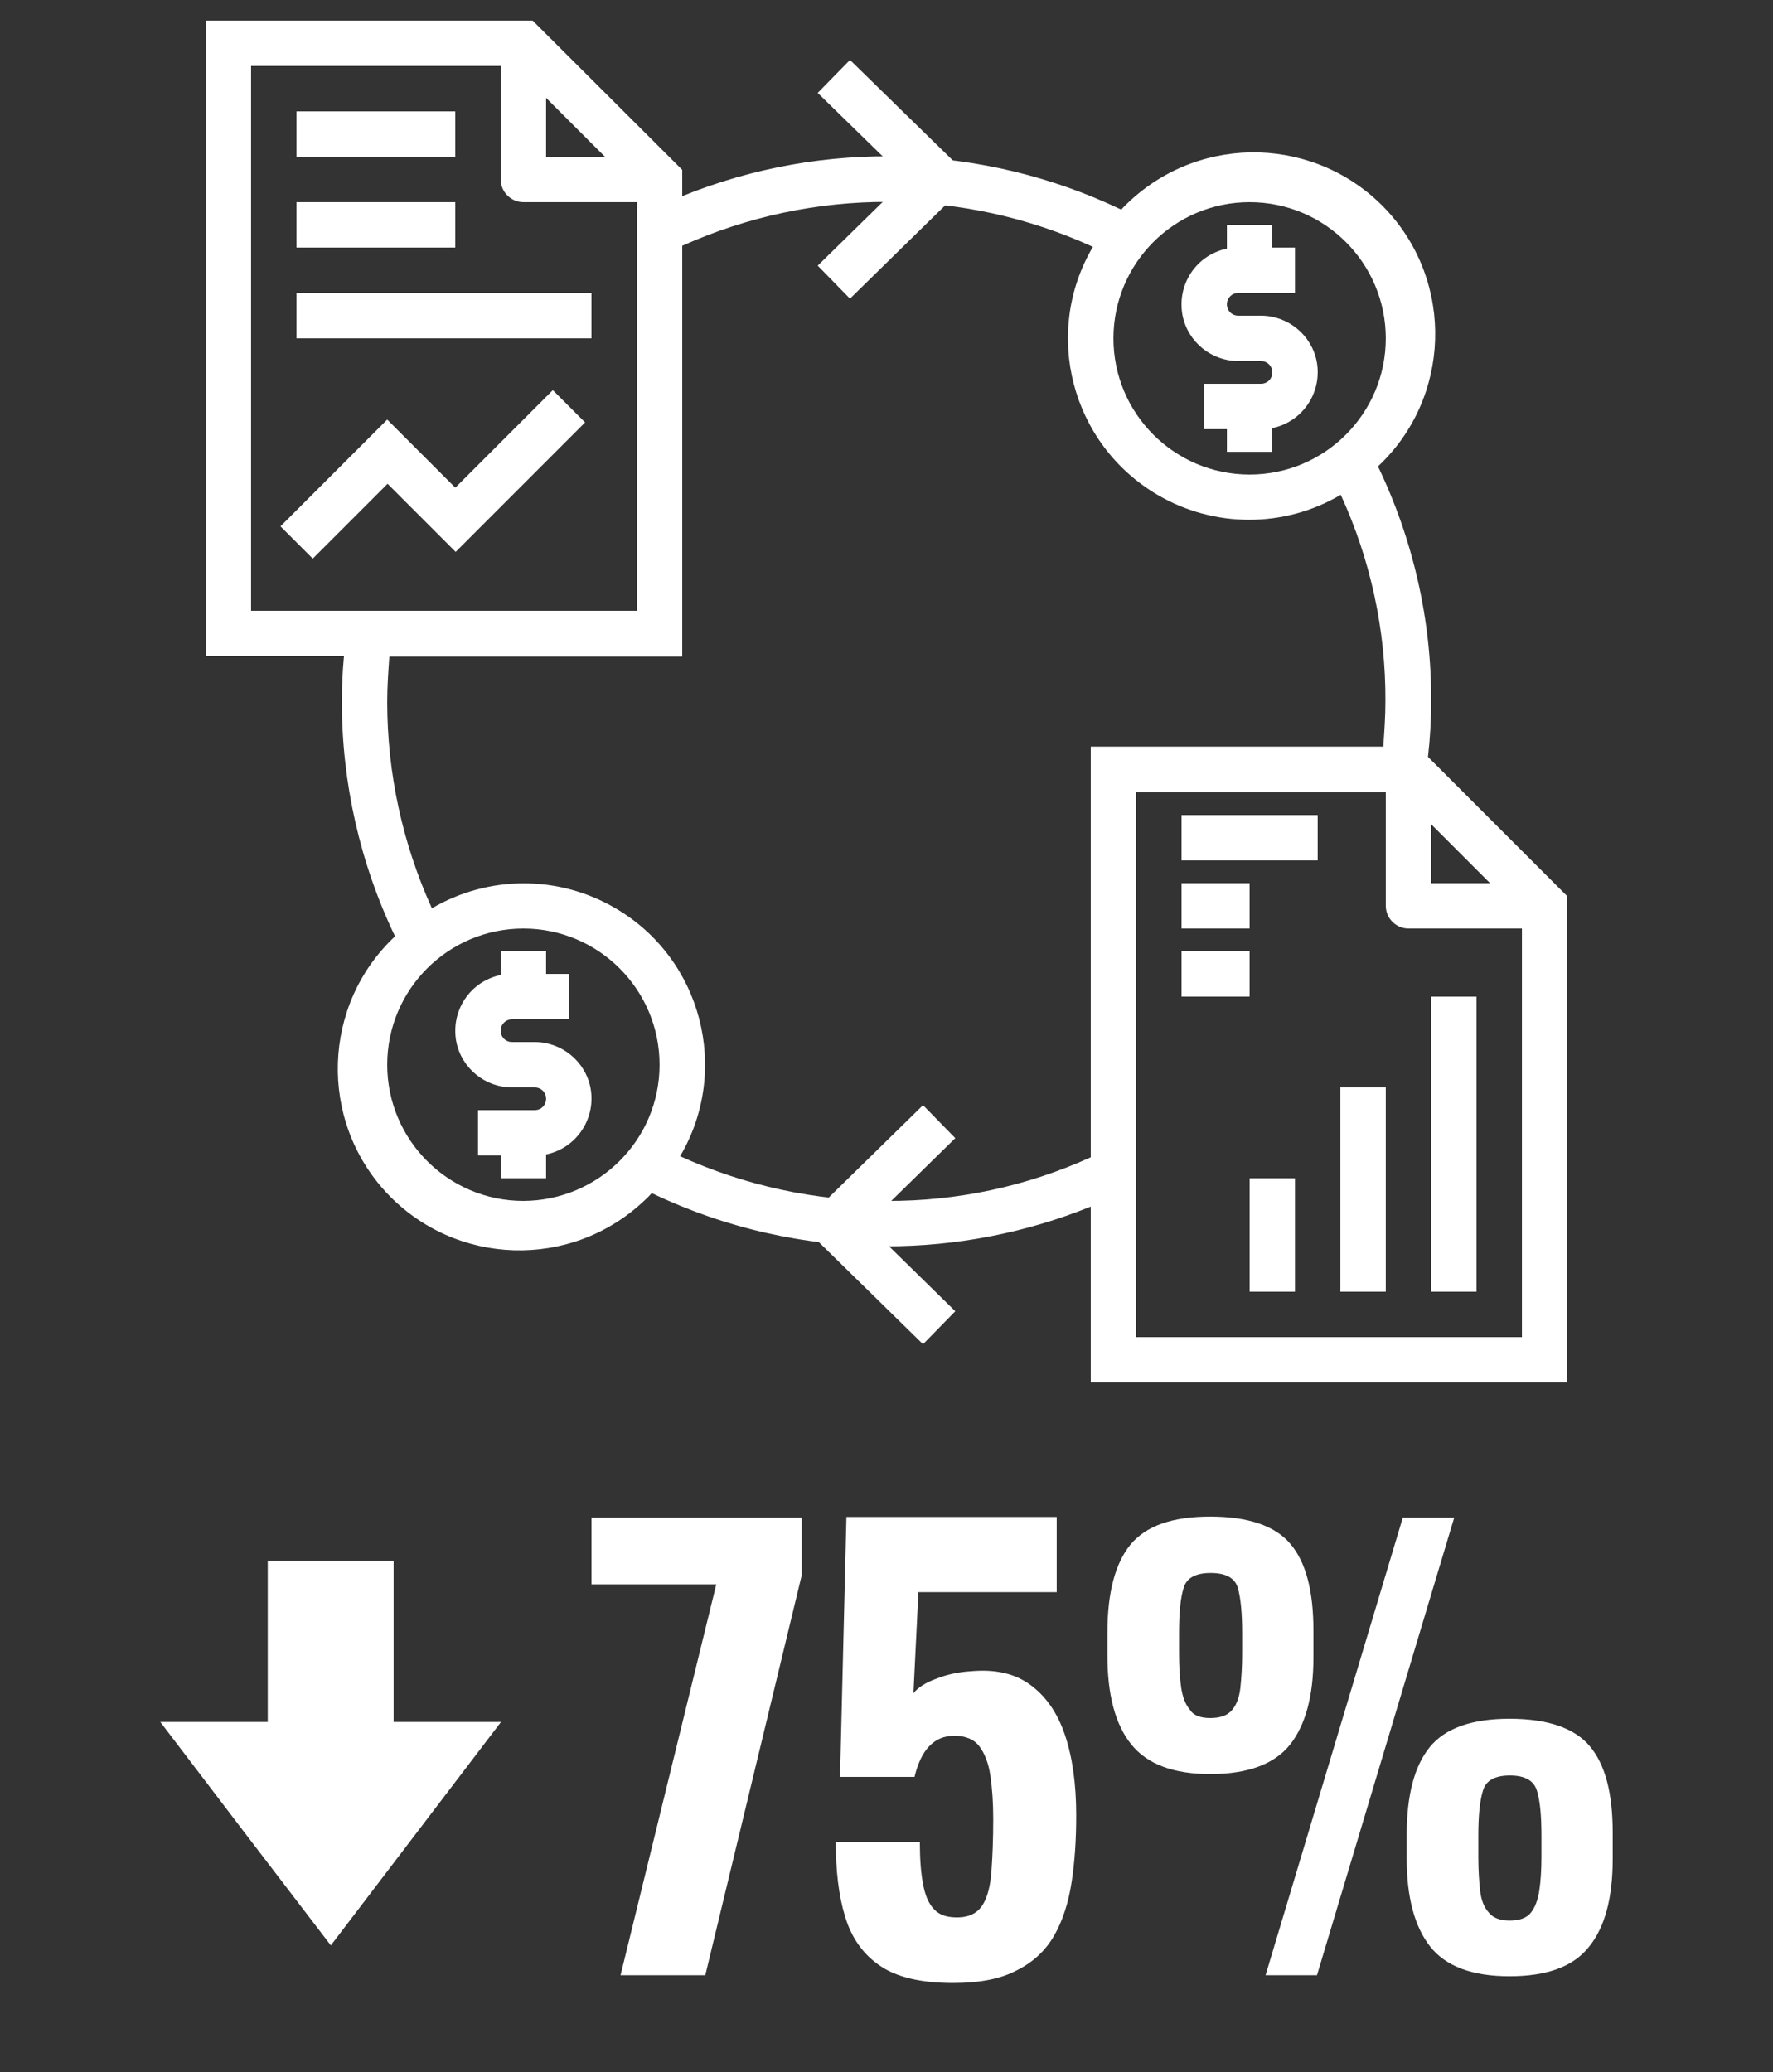 <?xml version="1.0" encoding="utf-8"?>
<!-- Generator: Adobe Illustrator 25.2.0, SVG Export Plug-In . SVG Version: 6.00 Build 0)  -->
<svg version="1.1" id="Layer_1" xmlns="http://www.w3.org/2000/svg" xmlns:xlink="http://www.w3.org/1999/xlink" x="0px" y="0px"
	 viewBox="0 0 500 584.2" style="enable-background:new 0 0 500 584.2;" xml:space="preserve">
<rect x="0" y="0" width="500" height="584.2" fill="#333333" stroke="none"/>
<style type="text/css">
	.st0{fill:#FFFFFF;}
	.st1{fill-rule:evenodd;clip-rule:evenodd;fill:#FFFFFF;}
</style>
<g>
	<g>
		<path class="st0" d="M175,556.9L202,446.7h-35.2v-18.8h59.3v16.2l-27.2,112.8H175z"/>
		<path class="st0" d="M268.8,559.1c-9,0-15.9-1.6-20.7-4.9s-8-7.9-9.8-13.9c-1.8-5.9-2.6-12.9-2.6-20.9h23.7
			c0,4.7,0.3,8.6,0.9,11.8c0.6,3.2,1.6,5.6,3.2,7.2c1.5,1.6,3.8,2.3,6.9,2.2c3.1-0.1,5.3-1.3,6.7-3.5c1.4-2.2,2.2-5.4,2.5-9.6
			c0.3-4.1,0.5-9,0.5-14.7c0-4.6-0.3-8.6-0.8-12.1c-0.5-3.5-1.6-6.3-3.1-8.3c-1.5-2-3.9-3-7.1-3c-2.9,0-5.2,1-7.1,3
			c-1.9,2-3.2,4.9-4.1,8.6h-21l1.8-73.3h59.3v21.2h-39l-1.4,28.5c1.3-1.6,3.4-3,6.5-4.1c3-1.2,6.3-1.9,9.8-2.1
			c6.7-0.6,12.2,0.6,16.6,3.8c4.4,3.2,7.7,7.9,9.8,14.1c2.1,6.2,3.2,13.8,3.2,22.7c0,6.8-0.4,13.1-1.3,18.9
			c-0.9,5.8-2.5,10.8-4.9,15c-2.4,4.2-5.9,7.5-10.5,9.8C282.1,558,276.1,559.1,268.8,559.1z"/>
		<path class="st0" d="M341.3,500.2c-10.4,0-17.8-2.8-22.3-8.4c-4.5-5.6-6.7-14-6.7-25v-6.5c0-11.3,2.2-19.5,6.5-24.8
			c4.4-5.3,11.8-7.9,22.5-7.9c10.7,0,18.3,2.6,22.6,7.7c4.4,5.2,6.5,13.3,6.5,24.5v7.5c0,10.8-2.2,19-6.6,24.6
			C359.4,497.4,351.9,500.2,341.3,500.2z M341.3,484.4c2.8,0,4.8-0.7,6.1-2.2c1.3-1.5,2.1-3.6,2.4-6.4c0.3-2.8,0.5-6,0.5-9.7v-5.6
			c0-5.6-0.4-9.9-1.2-12.7c-0.8-2.9-3.4-4.3-7.7-4.3c-4.2,0-6.8,1.4-7.6,4.2c-0.9,2.8-1.3,7.1-1.3,12.8v5.7c0,3.7,0.2,6.9,0.6,9.6
			c0.4,2.7,1.2,4.8,2.5,6.3C336.6,483.7,338.6,484.4,341.3,484.4z M356.9,556.9l38.7-129h14.5l-38.7,129H356.9z M425.7,557.2
			c-10.5,0-18-2.8-22.4-8.4c-4.4-5.6-6.6-13.9-6.6-24.8v-6.7c0-11.2,2.2-19.4,6.5-24.7c4.3-5.3,11.8-8,22.5-8
			c10.7,0,18.3,2.6,22.6,7.7c4.4,5.2,6.5,13.3,6.5,24.5v7.3c0,11-2.2,19.3-6.7,24.8C443.7,554.5,436.2,557.2,425.7,557.2z
			 M425.7,541.5c2.8,0,4.8-0.7,6-2.2c1.2-1.5,2-3.6,2.4-6.3c0.4-2.7,0.6-5.9,0.6-9.5v-5.9c0-5.7-0.4-10-1.3-12.8
			c-0.9-2.8-3.4-4.2-7.6-4.2c-4.2,0-6.8,1.4-7.6,4.3c-0.9,2.9-1.3,7.1-1.3,12.7v5.9c0,3.6,0.2,6.8,0.5,9.5s1.1,4.8,2.5,6.3
			C421,540.7,423,541.5,425.7,541.5z"/>
	</g>
	<polygon class="st0" points="45.2,485.5 69.2,517 93.3,548.5 117.3,517 141.3,485.5 111,485.5 111,440.1 75.5,440.1 75.5,485.5 	
		"/>
</g>
<g>
	<path class="st0" d="M440.1,250.8l-37.4-37.4c0.6-5.2,0.9-10.4,0.9-15.7c0.1-22.9-5.1-45.6-15-66.2c20.6-19.3,21.6-51.8,2.3-72.4
		c-19.4-20.6-51.8-21.6-72.4-2.3c-0.8,0.7-1.6,1.5-2.3,2.3c-38.9-18.6-83.8-20-123.8-3.8v-7.4l-1.9-1.9L150.2,5.8H58V185h39
		c-0.4,4.3-0.6,8.5-0.6,12.8c0,22.9,5.1,45.5,15,66.2c-20.6,19.3-21.6,51.8-2.3,72.4c19.4,20.6,51.8,21.6,72.4,2.3
		c0.8-0.7,1.6-1.5,2.3-2.3c20.7,9.9,43.3,15,66.2,15c19.7,0,39.3-3.8,57.6-11.2v49.6H442V252.7L440.1,250.8z M403.6,232.4l16.6,16.6
		h-16.6V232.4z M352.4,57c21.2,0,38.4,17.2,38.4,38.4c0,21.2-17.2,38.4-38.4,38.4c-21.2,0-38.4-17.2-38.4-38.4
		C314,74.2,331.2,57,352.4,57L352.4,57z M154,27.6l16.6,16.6H154V27.6z M70.8,172.2V18.6h70.4v32c0,3.5,2.9,6.4,6.4,6.4h32v115.2
		H70.8z M147.6,338.6c-21.2,0-38.4-17.2-38.4-38.4c0-21.2,17.2-38.4,38.4-38.4c21.2,0,38.4,17.2,38.4,38.4
		C186,321.4,168.8,338.5,147.6,338.6L147.6,338.6z M307.6,210.6v115.7c-18.1,8.2-37.7,12.4-57.6,12.3c-20.1,0-39.9-4.3-58.2-12.6
		c14.3-24.3,6.1-55.7-18.2-69.9c-16-9.4-35.8-9.4-51.8,0c-8.3-18.3-12.6-38.1-12.6-58.2c0-4.3,0.3-8.5,0.6-12.8h82.6V69.3
		c36.9-16.6,79.1-16.5,115.8,0.3c-14.3,24.3-6.1,55.6,18.2,69.9c16,9.4,35.8,9.4,51.7,0c8.4,18.3,12.7,38.1,12.6,58.2
		c0,4.3-0.3,8.5-0.6,12.8H307.6z M429.2,377H320.4V223.4h70.4v32c0,3.5,2.9,6.4,6.4,6.4h32V377z M429.2,377"/>
	<rect x="83.6" y="31.4" class="st0" width="44.8" height="12.8"/>
	<rect x="83.6" y="57" class="st0" width="44.8" height="12.8"/>
	<rect x="83.6" y="82.6" class="st0" width="83.2" height="12.8"/>
	<path class="st0" d="M155.9,110l-27.5,27.5l-19.2-19.2l-30.1,30.1l9.1,9.1l21.1-21.1l19.2,19.2l36.5-36.5L155.9,110z M155.9,110"/>
	<rect x="352.4" y="332.2" class="st0" width="12.8" height="32"/>
	<rect x="378" y="306.6" class="st0" width="12.8" height="57.6"/>
	<rect x="403.6" y="281" class="st0" width="12.8" height="83.2"/>
	<rect x="333.2" y="229.8" class="st0" width="38.4" height="12.8"/>
	<rect x="333.2" y="249" class="st0" width="19.2" height="12.8"/>
	<rect x="333.2" y="268.2" class="st0" width="19.2" height="12.8"/>
	<path class="st0" d="M166.5,306.6c-1.5-7.4-8.1-12.8-15.7-12.8h-6.4c-1.8,0-3.2-1.4-3.2-3.2c0-1.8,1.4-3.2,3.2-3.2h16v-12.8H154
		v-6.4h-12.8v6.7c-8.7,1.8-14.2,10.2-12.5,18.9c1.5,7.4,8.1,12.8,15.7,12.8h6.4c1.8,0,3.2,1.4,3.2,3.2c0,1.8-1.4,3.2-3.2,3.2h-16
		v12.8h6.4v6.4H154v-6.7C162.7,323.7,168.2,315.2,166.5,306.6L166.5,306.6z M166.5,306.6"/>
	<path class="st0" d="M371.3,101.8c-1.5-7.4-8.1-12.8-15.7-12.8h-6.4c-1.8,0-3.2-1.4-3.2-3.2c0-1.8,1.4-3.2,3.2-3.2h16V69.8h-6.4
		v-6.4H346v6.7c-8.7,1.8-14.2,10.2-12.5,18.9c1.5,7.4,8.1,12.8,15.7,12.8h6.4c1.8,0,3.2,1.4,3.2,3.2c0,1.8-1.4,3.2-3.2,3.2h-16V121
		h6.4v6.4h12.8v-6.7C367.5,118.9,373,110.4,371.3,101.8L371.3,101.8z M371.3,101.8"/>
</g>
<g>
	<polygon class="st0" points="239.7,84.2 230.6,74.9 255.5,50.5 230.6,26.2 239.7,16.9 274.1,50.5 	"/>
</g>
<g>
	<polygon class="st0" points="260.3,379 225.9,345.3 260.3,311.6 269.4,320.9 244.5,345.3 269.4,369.7 	"/>
</g>
</svg>
